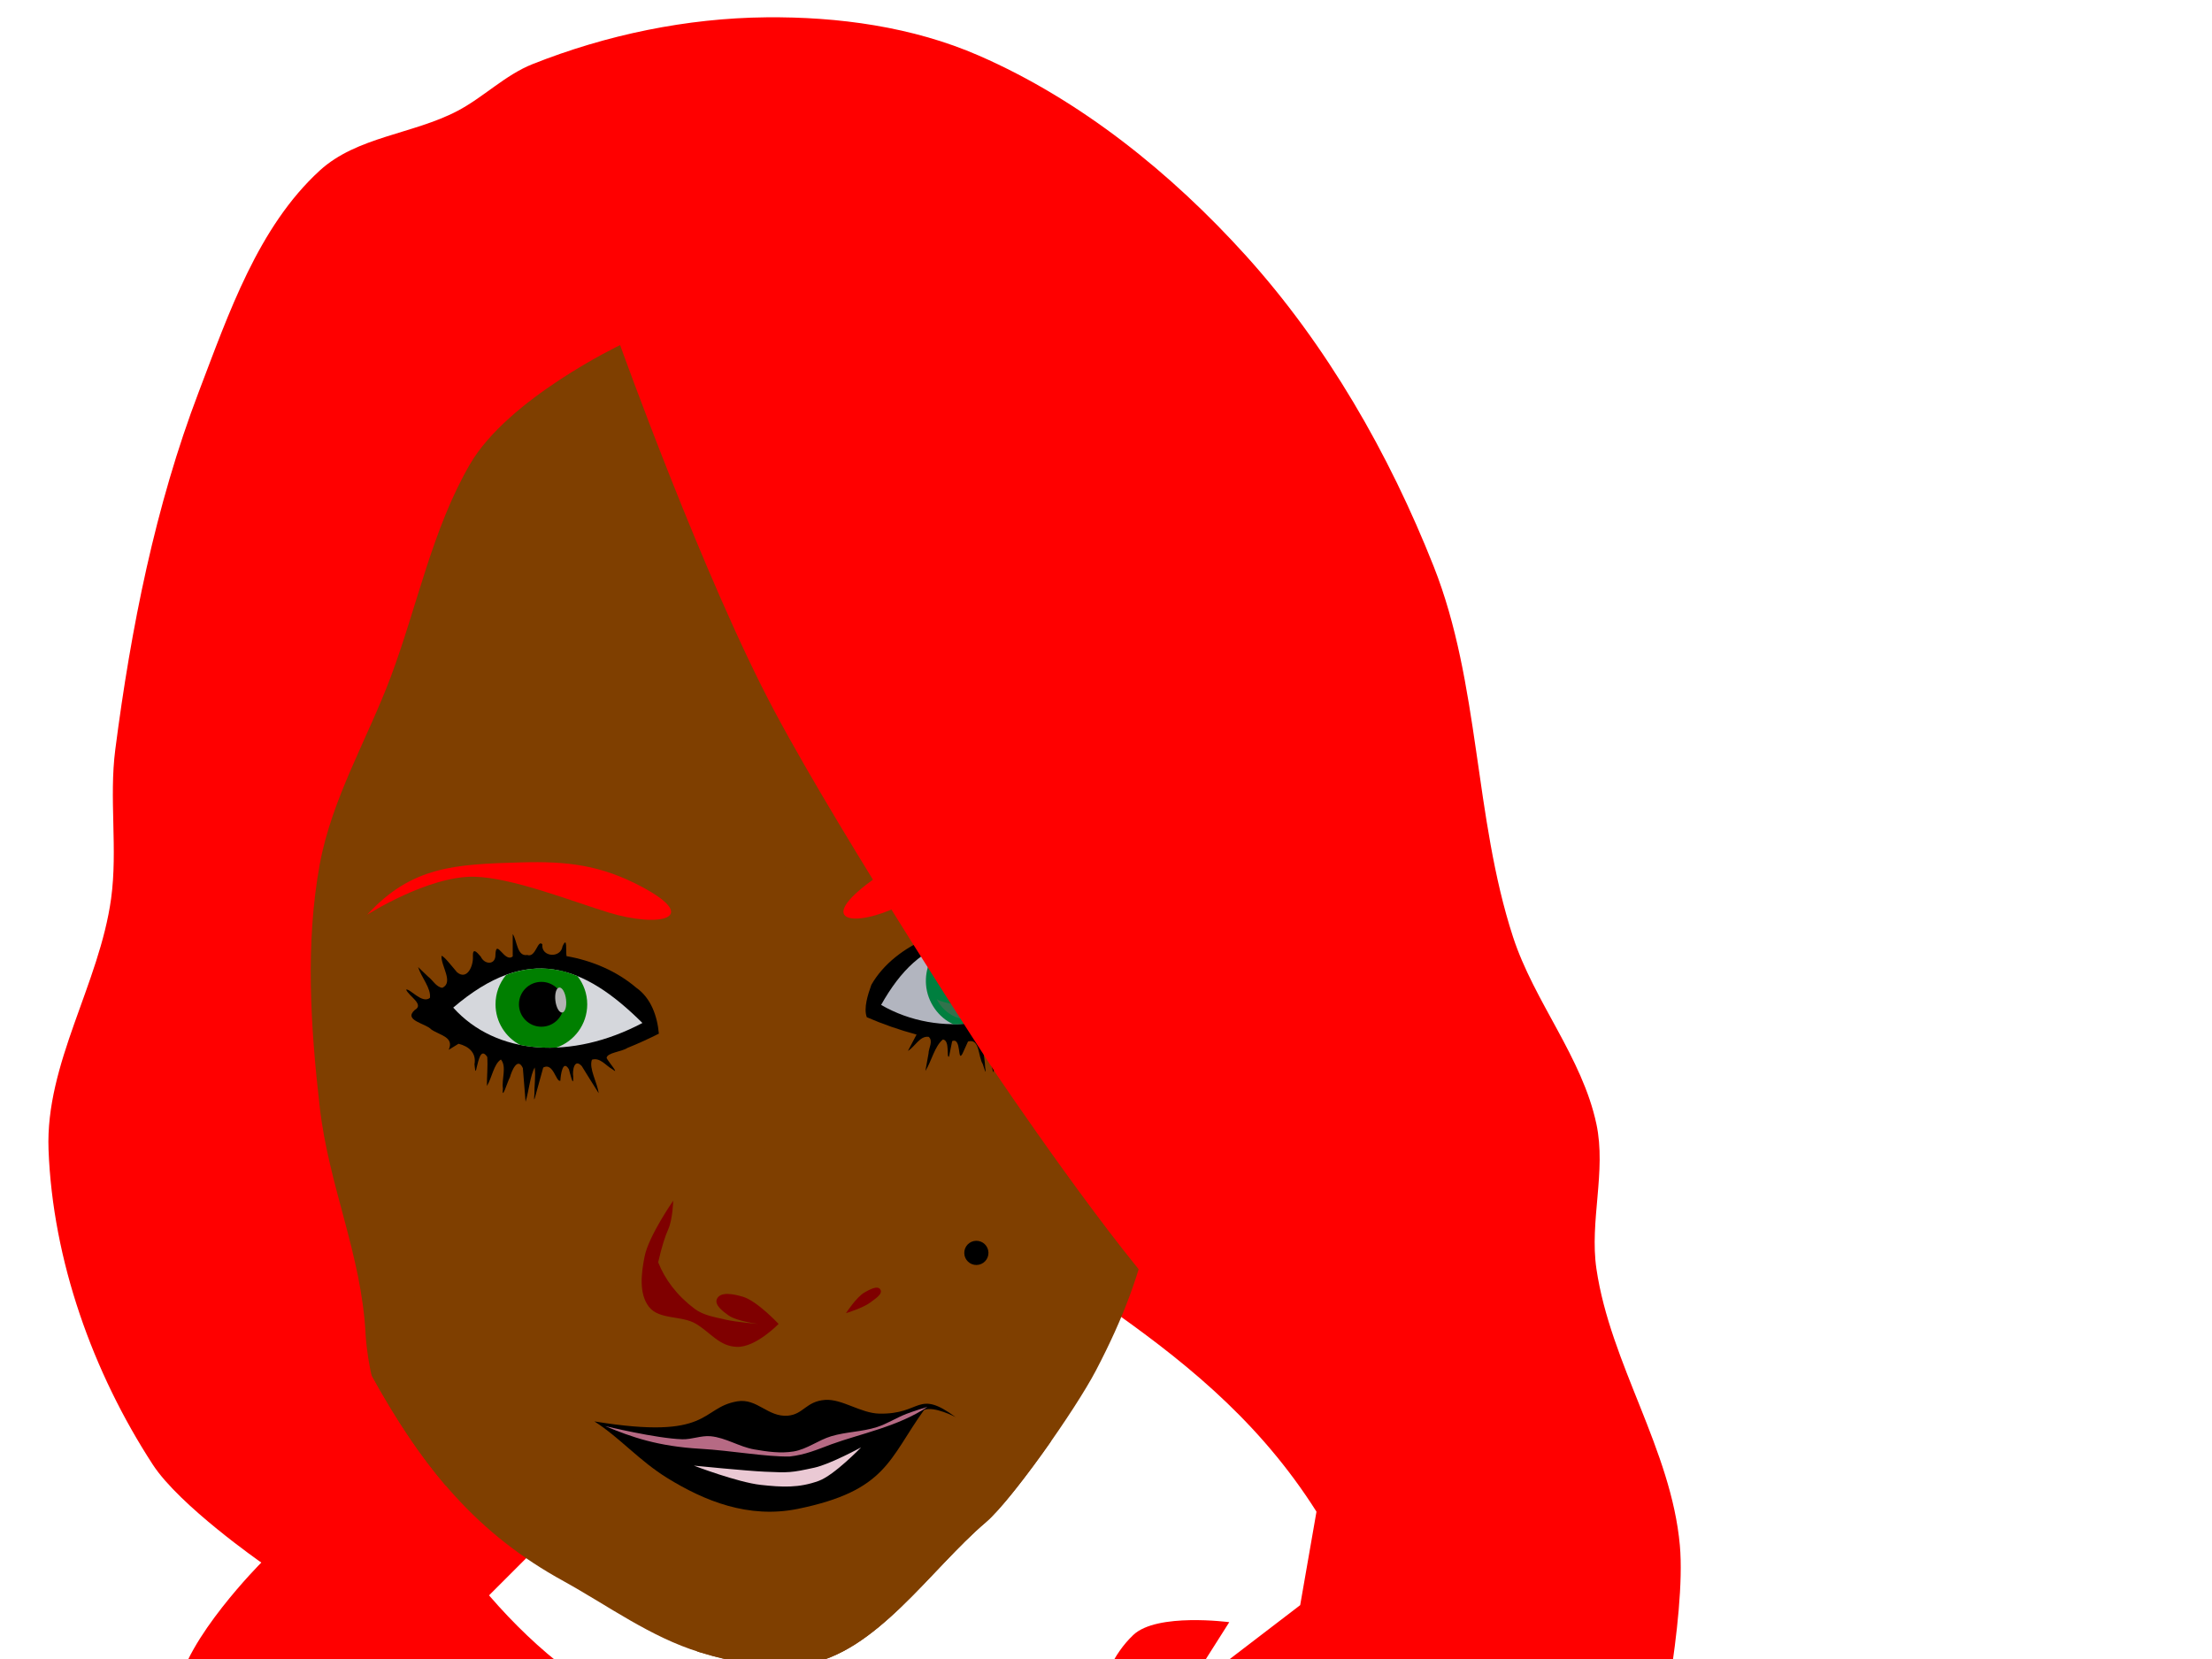 <?xml version="1.0"?><svg width="640" height="480" xmlns="http://www.w3.org/2000/svg">
 <title>Diva for tshirt</title>
 <g>
  <title>Layer 1</title>
  <path fill="#ff0000" d="m131.52,471.558l133.723,-133.723c41.555,36.524 93.297,54.37 123.058,112.515l3.627,-246.238l-86.802,-147.799l-121.993,-25.806l-100.879,49.266l-30.498,136.069l2.346,124.339l77.418,131.377l-0,0z" id="path5767"/>
  <path fill="#7f3f00" id="path5673" d="m97.403,125.532c-13.158,16.081 -18.417,38.03 -21.118,58.632c-2.397,18.287 -5.682,33.184 -5.876,51.627c-0.195,18.48 3.093,40.221 4.696,58.632c1.659,19.048 6.798,35.065 12.317,53.372c5.621,18.648 10.54,32.797 19.937,49.856c15.246,27.677 30.908,46.244 55.732,59.838c12.93,7.156 25.159,16.187 39.285,20.528c9.782,3.006 20.383,4.992 30.509,3.515c20.385,-2.973 36.446,-27.58 52.303,-41.055c7.433,-6.317 25.897,-32.49 31.903,-43.958c16.34,-31.2 18.395,-51.31 18.945,-81.517c0.348,-19.117 0.932,-35.923 -2.643,-54.706c-3.455,-18.155 -6.189,-40.001 -11.393,-57.734c-5.194,-17.697 -12.41,-31.136 -19.681,-48.086c-8.192,-19.096 -19.202,-38.798 -36.231,-50.703c-61.731,-31.917 -128.114,-26.079 -168.686,21.759l-0,0z"/>
  <path fill="#000000" d="m148.347,270.252c0,2.155 0,4.311 0,6.466c-2.368,2.016 -4.831,-5.469 -5.002,-0.45c0.057,3.011 -3.184,2.871 -4.248,0.514c-1.215,-1.436 -2.359,-2.65 -2.276,-0.055c0.198,2.604 -1.62,7.044 -4.588,4.578c-1.205,-1.404 -3.979,-4.972 -4.497,-4.714c-0.155,2.921 3.586,7.621 0.245,9.216c-1.832,-0.248 -2.723,-2.208 -4.13,-3.252c-0.961,-0.92 -1.922,-1.839 -2.882,-2.759c0.897,2.944 3.805,6.107 3.422,8.913c-2.237,1.862 -5.834,-2.81 -6.888,-2.386c0.816,1.97 5.373,4.277 2.494,5.904c-3.382,3.043 3.209,3.858 4.789,5.628c2.453,1.701 6.728,2.168 5.031,5.891c0.951,-0.585 1.902,-1.17 2.852,-1.755c2.949,0.733 5.202,2.599 4.617,5.913c0.142,1.166 0.209,3.189 0.656,0.842c0.447,-1.59 1.119,-5.863 3.034,-2.934c0.193,2.776 -0.112,5.597 -0.096,8.393c1.462,-2.367 1.962,-6.322 4.05,-7.657c1.739,2.078 0.178,5.678 0.569,8.362c-0.395,3.928 1.34,-2.021 2.044,-3.241c0.484,-1.773 2.19,-6.005 3.74,-2.625c0.251,3.24 0.512,6.487 0.784,9.729c0.953,-3.137 1.345,-7.639 2.645,-9.931c0.313,2.551 -0.131,5.27 -0.1,7.893c-0.273,2.884 0.284,0.344 0.645,-0.917c0.639,-2.317 1.277,-4.633 1.916,-6.95c2.942,-1.597 3.689,4.33 4.957,3.82c0.064,-1.545 0.677,-6.319 2.461,-3.33c0.355,1.085 1.367,5.758 1.267,2.157c-0.291,-1.746 0.288,-5.441 2.467,-3.059c1.596,2.628 3.256,5.218 4.885,7.827c-0.406,-3.122 -2.873,-7.12 -1.948,-9.677c2.381,-0.742 3.985,1.702 5.881,2.732c2.468,1.994 -1.289,-2.352 -1.627,-3.216c0.065,-1.57 4.326,-1.783 6.026,-2.931c3.087,-1.244 6.121,-2.621 9.09,-4.125c-0.449,-5.02 -2.252,-10.282 -6.543,-13.289c-5.697,-4.86 -12.83,-7.849 -20.169,-9.138c-0.277,-1.374 0.323,-6.094 -1.164,-2.839c-0.511,3.551 -6.249,3.136 -5.839,-0.564c-1.362,-1.59 -1.86,3.966 -4.359,3.071c-3.039,0.509 -2.928,-4.275 -4.213,-6.057z" id="path5675"/>
  <path fill="#d5d7dc" id="path5679" d="m185.872,295.98c-16.97,-16.861 -33.178,-22.923 -54.743,-4.447c12.443,13.837 34.275,15.278 54.743,4.447z"/>
  <path fill="#007f00" d="m155.173,280.233c-2.62,0.116 -5.3,0.65 -8.057,1.591c-0.238,0.105 -0.479,0.197 -0.718,0.308c-0.007,0.009 -0.018,0.017 -0.026,0.026c-1.879,2.289 -3.002,5.224 -3.002,8.416c0,5.099 2.889,9.531 7.108,11.752c3.354,0.671 6.875,0.923 10.495,0.77c0.007,-0.002 0.018,0.002 0.026,0c5.182,-1.805 8.904,-6.724 8.904,-12.522c0,-3.08 -1.06,-5.908 -2.823,-8.16c-3.874,-1.577 -7.812,-2.362 -11.906,-2.181l0,0z" id="path5681"/>
  <path fill="#007f00" d="m162.178,280.875c7.519,13.029 -4.345,19.571 -14.934,15.678c2.033,3.15 5.569,5.235 9.597,5.235c6.306,0 11.418,-5.112 11.418,-11.418c0,-3.708 -1.757,-7 -4.49,-9.083c-0.529,-0.15 -1.059,-0.292 -1.591,-0.411z" id="path5683"/>
  <path fill="#000000" d="m163.124,290.573c0,3.584 -2.905,6.489 -6.489,6.489c-3.584,0 -6.489,-2.905 -6.489,-6.489c0,-3.584 2.905,-6.489 6.489,-6.489c3.584,0 6.489,2.905 6.489,6.489z" id="path5685"/>
  <path fill="#b3b3b3" d="m163.78,289.196c0.23,1.999 -0.275,3.684 -1.13,3.763c-0.854,0.08 -1.734,-1.476 -1.964,-3.475c-0.23,-1.999 0.275,-3.684 1.13,-3.763c0.854,-0.08 1.734,1.476 1.964,3.475z" id="path5687"/>
  <path fill="#ff0000" id="path5705" d="m137.142,253.663c11.016,0.203 28.444,7.158 38.984,10.368c14.619,4.453 26.883,1.763 9.539,-7.465c-11.778,-6.266 -21.5,-7.425 -34.837,-7.05c-19.288,0.542 -31.743,1.116 -44.582,15.137c0,0 17.635,-11.235 30.897,-10.99z"/>
  <path fill="#7f0000" id="path5709" d="m225.271,383.056c0,0 -6.2,-6.666 -10.368,-7.88c-2.397,-0.698 -6.402,-1.637 -7.465,0.622c-0.825,1.752 1.742,3.643 3.318,4.769c2.456,1.756 8.709,2.488 8.709,2.488c0,0 -6.419,-0.505 -9.539,-1.244c-3.063,-0.726 -6.4,-1.22 -8.916,-3.11c-5.183,-3.894 -8.642,-8.559 -10.575,-13.478c0.977,-4.376 1.999,-7.523 2.903,-9.539c1.304,-2.907 1.451,-8.294 1.451,-8.294c0,0 -7.125,10.229 -8.294,16.174c-0.937,4.765 -1.709,10.66 1.244,14.515c2.952,3.853 9.542,2.448 13.686,4.977c4.342,2.65 6.735,6.482 11.82,6.635c5.449,0.164 12.027,-6.635 12.027,-6.635z"/>
  <path fill="#7f3f00" d="m237.078,295.142c0,0 -16.514,19.472 -16.987,29.431c-0.419,8.82 9.464,20.539 4.567,33.178c-1.485,3.833 -11.624,4.157 -11.624,4.157c5.484,1.432 12.615,17.531 22.401,16.165c7.744,-1.081 5.931,3.022 7.852,4.259c-2.963,1.841 -6.459,3.463 -9.93,3.618c4.078,20.016 -8.193,30.303 -11.188,5.825c-7.748,11.035 -13.172,21.163 -25.3,27.764l-20.322,-7.877c-13.99,4.275 -16.962,5.133 -27.789,-6.21c0.319,21.678 -2.769,29.823 18.526,38.925c-1.286,-0.926 -3.61,-15.764 -0.693,-17.371c4.165,4.525 19.996,6.314 26.532,-3.31c21.497,28.888 -13.99,17.446 8.647,54.116c0.205,0.065 0.41,0.142 0.616,0.205c9.782,3.006 20.383,4.992 30.509,3.515c20.385,-2.973 36.437,-27.58 52.294,-41.055c4.173,-3.546 11.813,-13.351 18.783,-23.299c-1.405,-7.583 -3.473,-16.038 -6.338,-21.272c-4.459,-8.146 -11.01,-16.095 -19.476,-19.912c-10.838,-4.401 -15.953,5.403 -16.268,-5.645c2.236,-2.414 2.959,-6.95 1.334,-9.699c-10.286,-17.404 -17.181,-27.189 -24.89,-45.186c-1.93,-4.507 -1.257,-20.322 -1.257,-20.322z" id="path5713"/>
  <path fill="#7f3f00" id="path5715" d="m186.909,318.774c-7.037,12.357 11.159,27.951 -22.395,75.894c-0.579,-28.713 -9.851,-43.454 -34.837,-58.89c24.576,-1.275 43.457,-7.635 57.231,-17.004z"/>
  <path fill="#7f3f00" d="m187.76,83.861c-34.823,0.401 -66.892,14.014 -90.347,41.671c-13.158,16.081 -18.418,38.03 -21.118,58.632c-2.397,18.287 -5.682,33.184 -5.876,51.627c-0.195,18.48 3.092,40.221 4.696,58.632c1.659,19.048 6.798,35.065 12.317,53.372c5.621,18.648 10.54,32.797 19.937,49.856c6.874,12.479 13.812,23.1 21.657,32.254c-2.733,-19.765 -8.244,-45.963 -10.623,-64.2c-6.319,-48.439 -41.61,-44.643 -21.066,-120.343c3.11,-11.461 0.603,-38.203 4.978,-56.4c4.693,-19.519 24.864,-33.999 24.864,-33.999c0,0 19.613,16.32 29.047,24.89c22.723,20.642 47.776,39.428 66.355,63.867c14.076,18.514 16.914,44.753 33.178,61.378c14.461,14.782 34.405,23.822 53.911,30.689c6.704,2.36 15.649,4.293 24.941,5.902c0.91,-8.32 1.26,-16.985 1.437,-26.686c0.348,-19.117 0.932,-35.923 -2.643,-54.706c-3.455,-18.155 -6.189,-40.001 -11.393,-57.734c-5.194,-17.697 -12.41,-31.136 -19.681,-48.086c-8.192,-19.096 -19.202,-38.798 -36.231,-50.703c-26.043,-13.465 -52.927,-20.205 -78.339,-19.912z" id="path5719"/>
  <path fill="#000000" id="path5721" d="m213.309,405.45c5.752,-0.977 8.845,4.642 14.658,4.147c4.504,-0.383 5.256,-4.176 10.783,-4.562c4.877,-0.34 10.265,3.859 15.675,3.97c12.368,0.255 10.834,-7.214 22.065,1.006c0,0 -6.243,-3.269 -9.124,-2.073c-10.222,14.198 -10.825,23.361 -36.495,28.616c-14.339,2.935 -27.133,-2.336 -37.779,-8.903c-8.182,-5.048 -13.781,-11.712 -21.112,-16.395c34.024,5.578 30.491,-3.964 41.33,-5.806z"/>
  <path fill="#b66a84" id="path5723" d="m175.111,412.615c0,0 14.754,3.576 22.287,3.812c2.751,0.086 5.47,-1.137 8.211,-0.88c4.372,0.41 8.284,3.059 12.61,3.812c3.761,0.655 7.673,1.221 11.437,0.586c3.848,-0.649 7.112,-3.278 10.85,-4.399c4.297,-1.288 8.923,-1.273 13.196,-2.639c2.959,-0.946 5.61,-2.684 8.504,-3.812c2.016,-0.786 6.158,-2.053 6.158,-2.053c-8.437,5.69 -19.458,7.785 -27.859,10.85c-4.292,1.605 -7.471,3.004 -12.023,3.519c-6.856,0.124 -16.961,-1.72 -25.788,-2.229c-12.39,-0.714 -20.014,-3.397 -27.584,-6.569z"/>
  <path fill="#7f0000" id="path5711" d="m244.762,379.945c0,0 3.042,-4.699 5.391,-6.013c1.349,-0.754 3.761,-2.151 4.562,-0.83c0.817,1.348 -1.66,2.763 -2.903,3.733c-2.025,1.58 -7.05,3.11 -7.05,3.11z"/>
  <path fill="#000000" d="m287.475,261.968c-1.119,1.906 -0.574,5.944 -2.902,6.301c-2.584,0.852 -3.391,-2.622 -4.734,-3.223c0.272,2.679 -1.257,4.713 -4.125,3.548c-0.848,-0.802 -2.69,-4.928 -2.261,-1.484c1.236,3.584 -3.237,3.003 -5.352,4.414c-6.427,2.813 -12.452,7.242 -15.984,13.403c-1.017,2.845 -2.303,6.788 -1.324,9.385c4.667,2.022 9.483,3.702 14.397,5.017c-0.832,1.577 -1.664,3.153 -2.495,4.73c2.037,-1.211 3.464,-4.441 6.007,-4.066c1.399,1.217 -0.042,3.244 -0.054,4.84c-0.303,1.679 -0.605,3.359 -0.908,5.038c1.801,-2.876 2.657,-7.116 5.062,-9.12c2.142,0.221 0.937,5.417 1.779,4.978c0.304,-1.5 0.607,-3 0.911,-4.499c2.771,-1.193 1.451,6.382 2.976,3.651c0.536,-1.182 1.072,-2.363 1.608,-3.545c3.464,-0.972 2.918,4.446 4.254,6.494c0.501,1.515 1.156,3.735 0.688,0.801c-0.051,-2.423 -1.03,-5.998 -0.508,-7.711c1.117,2.478 1.614,5.323 2.504,7.944c0.876,3.836 0.413,-1.791 0.545,-3.215c0.358,-1.918 -0.71,-4.665 0.646,-6.007c2.106,-0.473 2.196,2.462 3.128,3.788c0.733,1.536 1.466,3.072 2.199,4.609c0.037,-3.269 -1.471,-7.269 -0.448,-10.07c1.688,0.079 1.396,2.75 2.115,4.039c0.317,0.99 0.634,1.98 0.952,2.969c0.379,-3.056 0.134,-6.504 0.907,-9.319c0.743,1.581 1.222,3.292 1.854,4.928c0.571,-2.181 -0.856,-5.599 1.248,-6.819c1.616,-1.708 3.773,-1.576 5.432,-0.229c-1.822,-3.591 3.076,-4.685 5.152,-6.763c1.832,-1.693 6.683,-3.799 2.643,-5.617c-1.981,-1.803 3.15,-5.35 2.235,-5.895c-1.614,1.222 -3.228,2.445 -4.841,3.667c-3.215,-1.413 0.254,-5.112 0.509,-7.493c0.491,-1.376 1.292,-3.3 -0.241,-1.089c-1.983,1.338 -3.251,6.169 -5.787,4.982c-1.498,-2.42 0.317,-5.54 0.254,-8.259c0.545,-2.656 -1.769,1.897 -2.562,2.616c-1.096,2.078 -2.644,3.958 -4.668,1.573c-1.046,-1.298 -0.879,-5.745 -1.79,-5.286c-0.596,1.727 -2.026,5.854 -3.667,2.6c-0.247,-1.565 -0.884,-4.424 -2.089,-1.57c-0.556,2.381 -3.773,1.801 -2.907,-0.737c-0.172,-1.426 -0.231,-2.866 -0.358,-4.297l-0,0z" id="path5691"/>
  <path fill="#b2b5bf" d="m254.933,290.753c11.329,-20.173 26.553,-25.085 50.206,-7.991c-10.462,14.467 -33.43,17.74 -50.206,7.991z" id="path5695"/>
  <path fill="#007f3f" d="m280.186,272.382c-2.792,-0.052 -5.426,0.388 -7.903,1.283c-2.932,2.673 -4.684,6.759 -4.362,11.188c0.375,5.153 3.729,9.646 7.888,11.481c1.507,0.118 2.725,-0.159 4.223,-0.216c2.343,-0.224 4.646,-0.647 6.877,-1.257c3.673,-2.571 5.984,-7.117 5.619,-12.137c-0.261,-3.589 -1.821,-6.735 -4.157,-8.93c-2.878,-0.901 -5.606,-1.363 -8.185,-1.411z" id="path5697"/>
  <path fill="#33724c" d="m285.522,273.606c0.95,1.856 1.486,7.661 1.337,9.934c-0.413,6.292 -6.289,8.492 -11.392,6.976c-1.548,-0.46 -3.111,-0.619 -4.429,-1.404c1.68,3.281 4.824,5.6 8.561,5.873c5.851,0.428 10.928,-4.326 11.341,-10.617c0.3,-4.569 -1.927,-8.683 -5.418,-10.762z" id="path5699"/>
  <path fill="#000000" id="path5701" d="m274.206,284.294c0.26,3.572 3.164,6.234 6.487,5.946c3.323,-0.288 5.806,-3.418 5.547,-6.99c-0.26,-3.572 -3.164,-6.234 -6.487,-5.946c-3.323,0.288 -5.806,3.418 -5.547,6.99z"/>
  <path fill="#b3b3b3" id="path5703" d="m285.378,281.925c0.119,2.229 0.861,3.995 1.659,3.943c0.798,-0.051 1.348,-1.9 1.229,-4.129c-0.119,-2.229 -0.861,-3.995 -1.659,-3.943c-0.798,0.051 -1.348,1.9 -1.229,4.129z"/>
  <path fill="#ff0000" d="m293.232,247.727c-9.682,1.388 -24.33,10.184 -33.289,14.513c-12.427,6.004 -23.499,4.649 -9.154,-6.399c9.742,-7.502 18.188,-9.702 29.971,-10.766c17.043,-1.538 28.07,-2.308 40.794,10.258c0,0 -16.665,-9.277 -28.322,-7.606z" id="path5707"/>
  <path fill="#eac9d4" d="m200.751,424.051c0,0 15.307,1.527 20.528,1.759c6.94,0.309 7.583,0.311 14.369,-1.173c4.54,-0.993 13.49,-5.865 13.49,-5.865c0,0 -7.756,8.042 -12.216,9.677c-5.794,2.124 -10.682,1.841 -16.816,1.173c-6.674,-0.727 -19.355,-5.572 -19.355,-5.572z" id="path5751"/>
  <path fill="#7f3f00" d="m210.548,310.065c1.826,-5.574 3.8,-11.702 2.488,-17.418c-1.715,-7.474 -12.856,-19.077 -12.856,-19.077c0,0 1.352,10.525 0.829,15.759c-0.497,4.971 -3.662,9.52 -3.732,14.515c-0.044,3.119 1.834,6.014 2.074,9.124c0.532,6.909 -1.452,20.736 -1.452,20.736c0,0 9.867,-15.146 12.649,-23.639z" id="path5784"/>
  <path fill="#ff0000" id="path5725" d="m179.42,99.848c0,0 24.27,67.682 44.664,105.923c20.235,37.94 63.979,104.691 63.979,104.691c0,0 34.135,50.733 53.114,70.204c12.362,12.682 44.665,28.328 44.665,28.328l-9.657,55.425l-33.8,25.865l13.279,-20.938c0,0 -20.93,-2.79 -27.764,3.695c-11.731,11.13 -13.781,32.24 -9.657,48.035c2.348,8.994 18.107,20.938 18.107,20.938l18.107,3.695c-9.675,-3.638 -10.041,6.02 -8.45,18.475c0,0 15.447,15.159 25.35,16.012c13.849,1.193 38.629,-16.012 38.629,-16.012c0,0 -9.218,20.997 -8.45,32.023c0.652,9.357 10.864,25.865 10.864,25.865l14.486,-16.012c0,0 -11.99,20.281 -9.657,30.791c2.075,9.348 19.315,20.938 19.315,20.938l9.657,-28.328c0,0 -27.275,42.241 -24.143,65.278c1.581,11.631 20.522,28.328 20.522,28.328c0,0 39.333,-12.877 45.872,1.232c11.768,25.39 -50.7,66.509 -50.7,66.509c0,0 69.092,-30.87 71.222,-62.815c1.528,-22.927 -44.664,-51.73 -44.664,-51.73c0,0 26.211,-33.149 27.911,-53.183c1.784,-21.029 -19.461,-60.129 -19.461,-60.129c0,0 -13.279,11.085 -12.072,3.695c1.207,-7.39 4.092,-15.747 2.414,-23.402c-3.388,-15.46 -24.143,-40.645 -24.143,-40.645l22.936,3.695c0,0 -0.075,15.802 4.829,20.938c5.516,5.778 22.936,6.158 22.936,6.158c0,0 -6.338,16.918 -5.243,31.425c1.161,15.382 15.046,48.844 15.046,48.844l-8.657,-45.571c0,0 13.998,-25.761 9.718,-40.856c-2.55,-8.993 -21.729,-17.243 -21.729,-17.243c0,0 9.114,-41.819 7.243,-62.815c-2.478,-27.806 -20.074,-52.448 -24.143,-80.058c-2.034,-13.804 2.896,-28.234 0,-41.876c-4.117,-19.393 -18.01,-35.362 -24.143,-54.193c-11.3,-34.694 -9.521,-73.253 -22.936,-107.154c-12.918,-32.647 -30.93,-64.028 -54.322,-89.911c-21.659,-23.966 -47.88,-45.072 -77.257,-57.888c-19.161,-8.359 -40.727,-11.29 -61.565,-11.085c-22.963,0.226 -46.201,5.048 -67.6,13.548c-7.91,3.142 -14.18,9.588 -21.729,13.548c-12.828,6.729 -29.103,7.411 -39.836,17.243c-17.826,16.331 -26.316,41.267 -35.007,64.046c-12.604,33.035 -19.599,68.313 -24.143,103.459c-1.843,14.252 0.742,28.871 -1.207,43.108c-3.388,24.753 -19.048,47.693 -18.107,72.668c1.207,32.044 12.792,64.428 30.179,91.143c7.727,11.872 31.386,28.328 31.386,28.328c0,0 -22.217,22.278 -24.143,36.95c-1.351,10.294 9.933,19.177 9.657,29.56c-0.445,16.766 -18.107,46.803 -18.107,46.803c0,0 -8.907,45.337 -2.414,66.51c7.209,23.509 43.457,59.12 43.457,59.12c0,0 -21.729,-52.961 -21.729,-59.12c0,-6.158 3.621,-82.521 3.621,-82.521l2.414,11.085c0,0 -2.369,24.377 1.207,35.718c4.443,14.091 24.143,36.95 24.143,36.95c0,0 -14.04,8.655 -15.693,16.012c-2.189,9.745 9.657,28.328 9.657,28.328l10.864,17.243c0,0 -21.72,23.376 -26.557,38.181c-4.837,14.806 -1.207,46.803 -1.207,46.803l10.864,-35.718c0,0 23.213,-22.062 26.557,-36.95c3.473,-15.463 -8.45,-46.803 -8.45,-46.803l6.036,-25.865c0,0 2.251,22.671 10.864,24.633c7.241,1.65 16.9,-14.78 16.9,-14.78c0,0 -8.167,16.287 -6.657,33.229c2.613,29.313 38.482,69.259 40.897,74.185c2.414,4.927 6.804,93.346 6.804,93.346c0,0 8.083,-61.58 1.207,-91.143c-5.236,-22.512 -31.386,-61.583 -31.386,-61.583c0,0 32.143,-37.387 32.593,-60.351c0.27,-13.768 -18.107,-36.95 -18.107,-36.95l-10.864,17.243c0,0 7.362,-17.106 6.036,-25.865c-1.792,-11.829 -18.107,-30.792 -18.107,-30.792l-10.864,18.475c0,0 6.769,-16.497 4.829,-24.633c-3.046,-12.772 -24.143,-30.792 -24.143,-30.792l33.8,29.56l44.664,41.876l8.45,35.718c0,0 -12.043,25.819 -10.864,39.413c1.221,14.084 18.107,38.181 18.107,38.181l38.629,49.266l-30.179,-80.058c0,0 20.063,-39.679 16.9,-60.351c-3.356,-21.938 -22.803,-37.938 -36.215,-55.424c-7.723,-10.07 -22.847,-15.799 -25.35,-28.328c-3.151,-15.777 39.406,-19.513 6.303,-41.217c-31.607,-20.724 -61.956,-65.946 -64.247,-101.04c-1.151,-23.173 -10.645,-42.847 -13.279,-65.894c-2.656,-23.244 -4.204,-47.199 0,-70.204c3.479,-19.038 13.73,-36.109 20.521,-54.193c7.701,-20.506 11.965,-42.69 22.936,-61.583c11.057,-19.041 43.457,-34.486 43.457,-34.486l-0,0z"/>
  <ellipse fill="#000000" stroke-width="null" stroke-dasharray="null" stroke-linejoin="null" stroke-linecap="null" cx="282.492" cy="362.5" id="svg_1" rx="3.5" ry="3.5" transform="rotate(-1.219 282.492,362.5) "/>
 </g>
</svg>